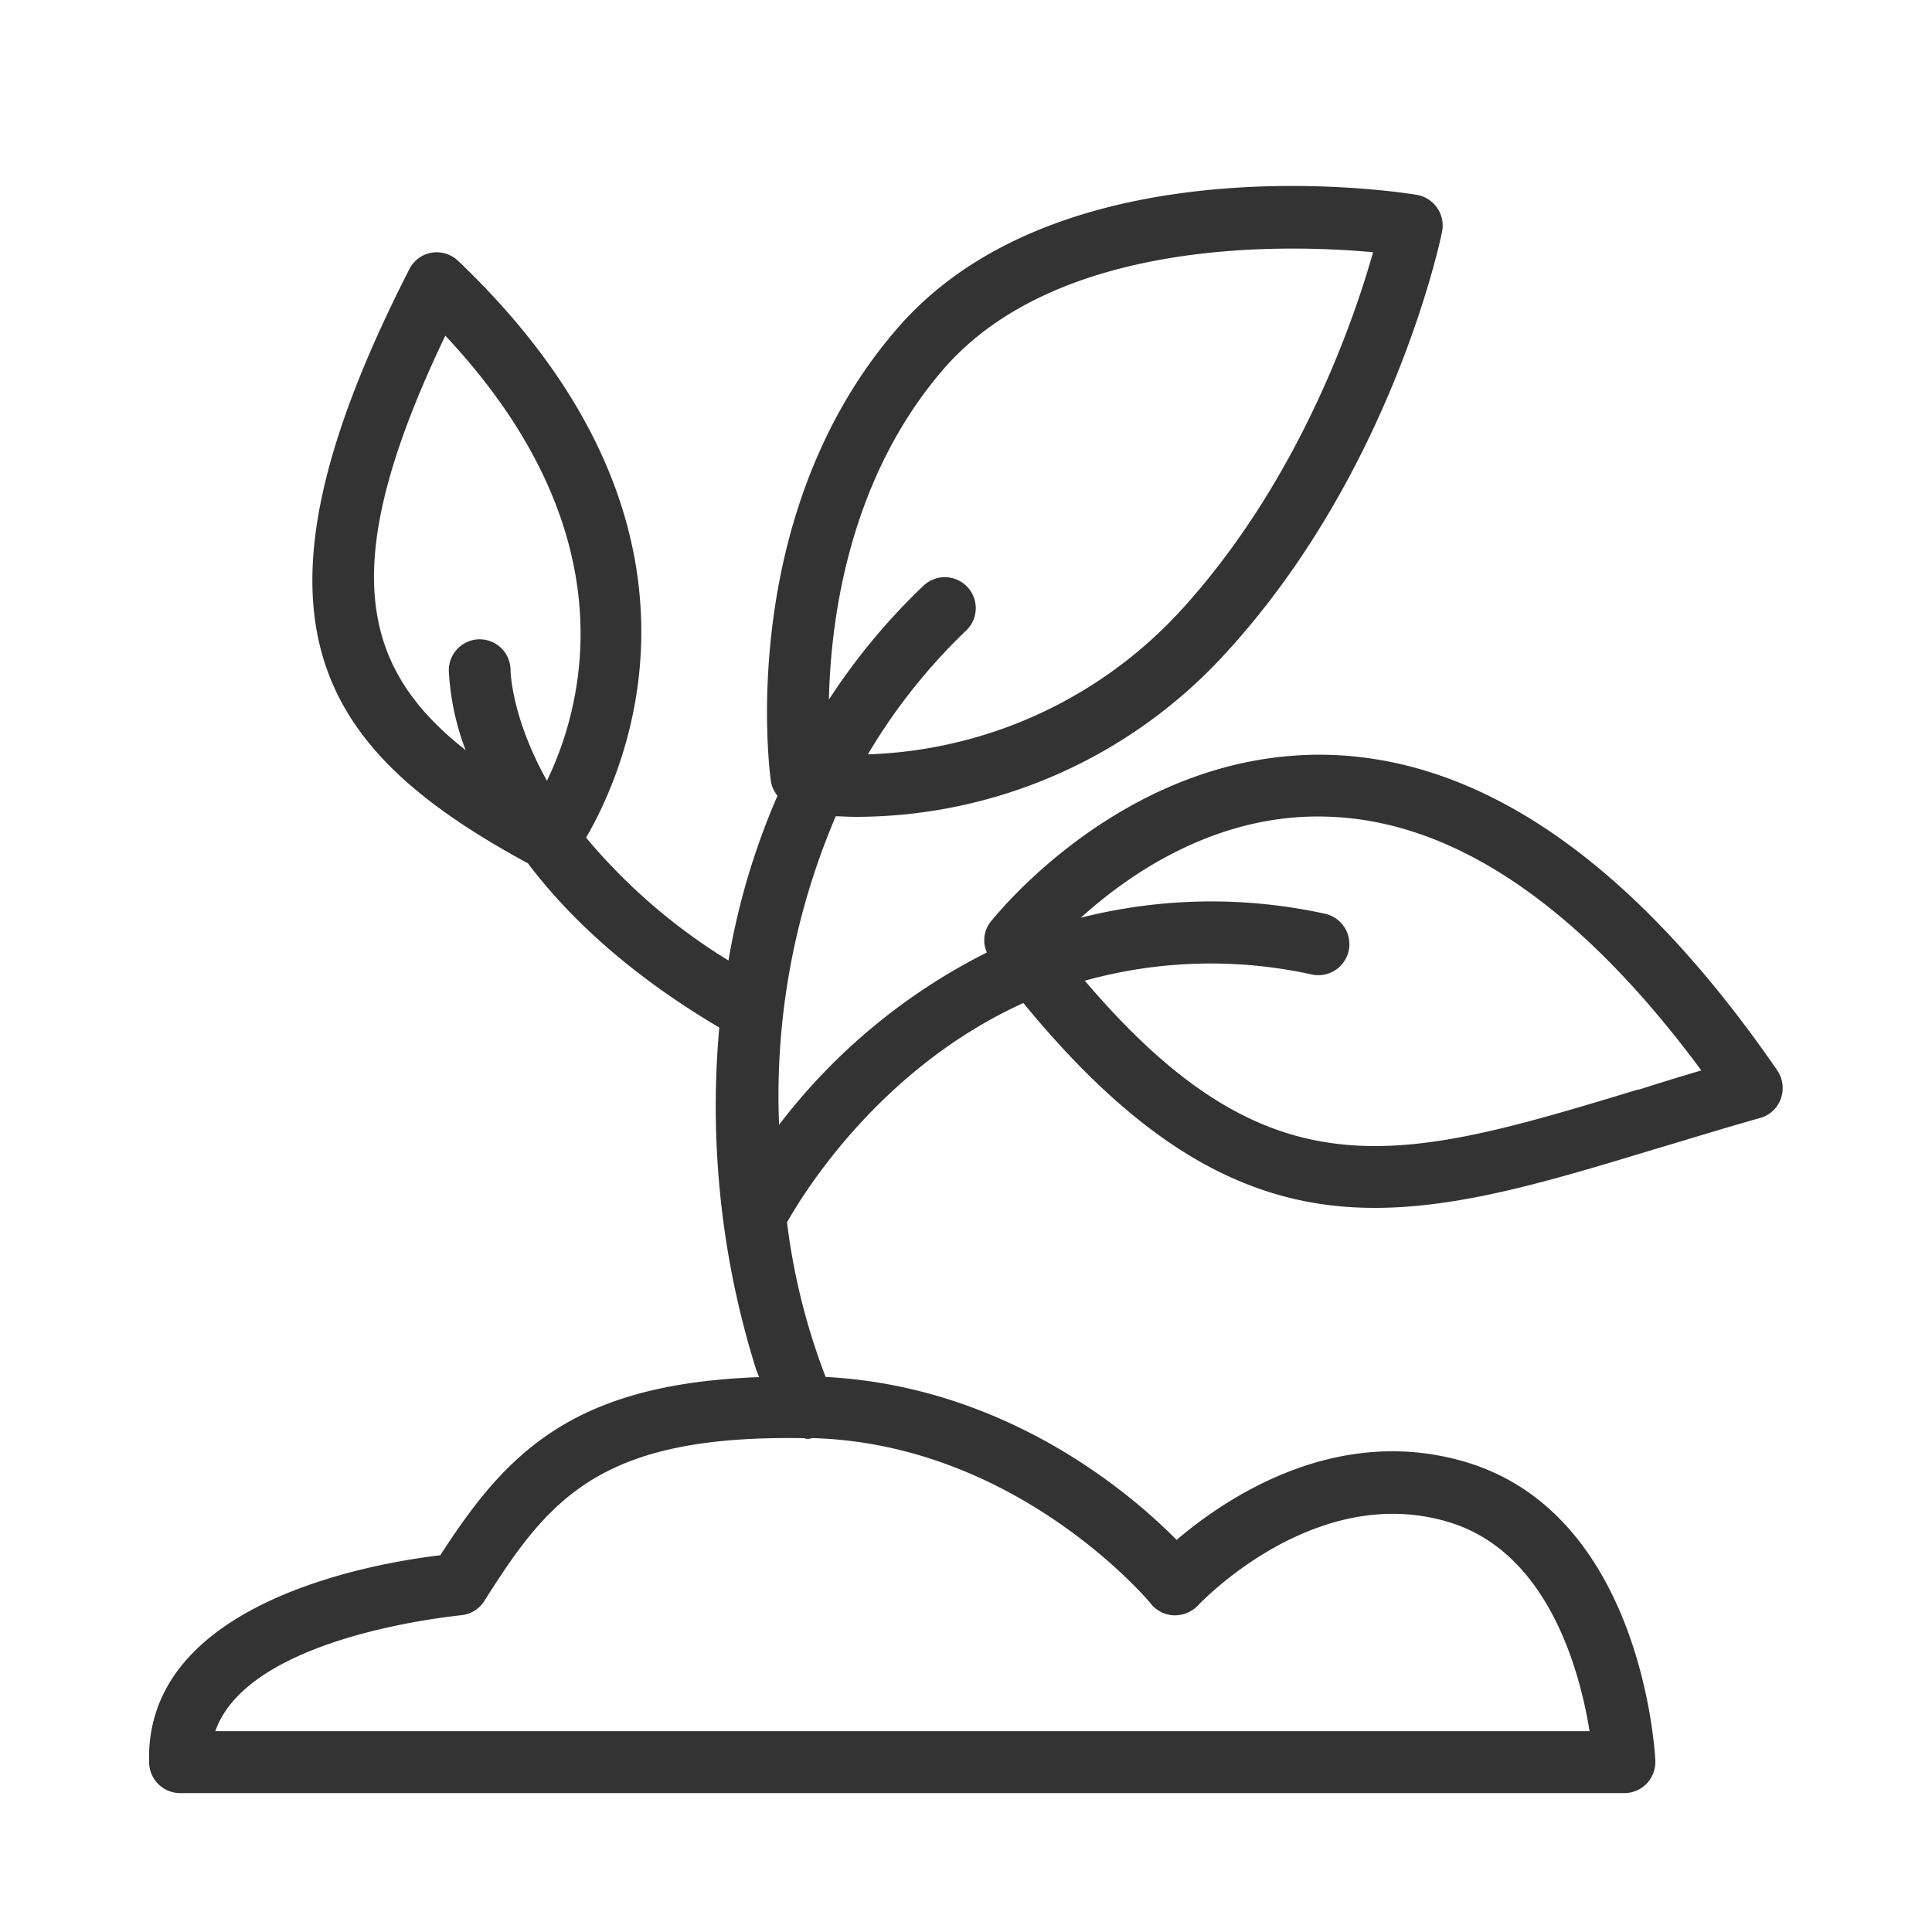 <svg id="Ebene_1" data-name="Ebene 1" xmlns="http://www.w3.org/2000/svg" xmlns:xlink="http://www.w3.org/1999/xlink" viewBox="0 0 200 200"><defs><style>.cls-1{fill:none;}.cls-2{clip-path:url(#clip-path);}.cls-3{fill:#333;}</style><clipPath id="clip-path"><rect class="cls-1" x="-79.78" y="-77.36" width="359.56" height="359.56"/></clipPath></defs><g class="cls-2"><path class="cls-3" d="M184,110.83c-14.64-21.24-30.28-32.24-46.46-32.69-20.86-.52-34.5,16.66-35.08,17.4a3.1,3.1,0,0,0-.3,3.06,62.11,62.11,0,0,0-21.51,17.84A73.47,73.47,0,0,1,86.52,84.5c.57,0,1.25.06,2.13.06a51.85,51.85,0,0,0,38.08-16.78C144,49.08,149.08,25,149.28,24a3.23,3.23,0,0,0-2.62-3.83C145.17,19.91,110,14.38,93,33.87c-16.82,19.26-13.36,45.83-13.2,47a3.1,3.1,0,0,0,.69,1.5,73.53,73.53,0,0,0-5.08,17.06A60.15,60.15,0,0,1,60.67,86.71C64.89,79.47,76.08,54.33,47.42,27a3.23,3.23,0,0,0-2.74-.84,3.17,3.17,0,0,0-2.3,1.7C24,63.81,32.47,77.34,54.65,89.37c4.15,5.49,10.39,11.43,19.81,17a90.94,90.94,0,0,0,3.81,35.39c.11.32.21.51.31.8-19.27.7-26.14,7.79-33,18.44-6.62.78-30.71,4.76-30.14,21.52a3.21,3.21,0,0,0,3.2,3.1H168.16a3.2,3.2,0,0,0,2.32-1,3.29,3.29,0,0,0,.88-2.38c-.05-1-1.42-25.3-19.43-30.83-13.63-4.17-25.2,3.8-30.13,8-5-5.07-17.88-15.9-36.33-16.87a67.61,67.61,0,0,1-4-16c1.93-3.42,9.86-16.07,24.47-22.71,13.11,16,24.38,21.21,36.37,21.21,8.94,0,18.29-2.83,29.16-6.13,3.38-1,6.95-2.11,10.74-3.18a3.13,3.13,0,0,0,2.14-2,3.22,3.22,0,0,0-.38-2.93M46.1,34.75C65.3,55.21,60.37,73.06,56.62,80.82c-3.58-6.4-3.76-11.06-3.77-11.44a3.2,3.2,0,0,0-3.19-3.2h0a3.21,3.21,0,0,0-3.2,3.22,26.83,26.83,0,0,0,1.74,8.25C37,68.88,35,57.94,46.1,34.75m51.66,3.36c11.84-13.54,35.49-12.82,44.38-12-2,7.1-7.77,23.93-20.1,37.3a46,46,0,0,1-32.2,14.68A60,60,0,0,1,100,65.29a3.2,3.2,0,0,0-4.39-4.67,65.74,65.74,0,0,0-9.8,11.8C86,63.77,88,49.33,97.76,38.11m21.4,127.94a3.24,3.24,0,0,0,2.38,1.17,3.33,3.33,0,0,0,2.45-1c.12-.13,12.1-12.92,26.06-8.63,10.29,3.15,13.53,15.55,14.5,21.62H22.29c3.49-10,25.15-11.93,25.39-12a3.18,3.18,0,0,0,2.46-1.48c6.74-10.68,12.06-17.22,33.11-16.85.07,0,.13.06.21.07h.31c.1,0,.2-.07.31-.08,21.32.6,34.94,17,35.08,17.16m50.47-53.26c-24.7,7.48-38,11.47-57.33-11.25a48.68,48.68,0,0,1,23.64-.61,3.22,3.22,0,0,0,1.31-6.3,55,55,0,0,0-25.36.39c5-4.53,14.07-10.84,25.51-10.46,13.1.39,26.12,9.23,38.72,26.27-2.23.66-4.4,1.32-6.49,2"/></g></svg>
